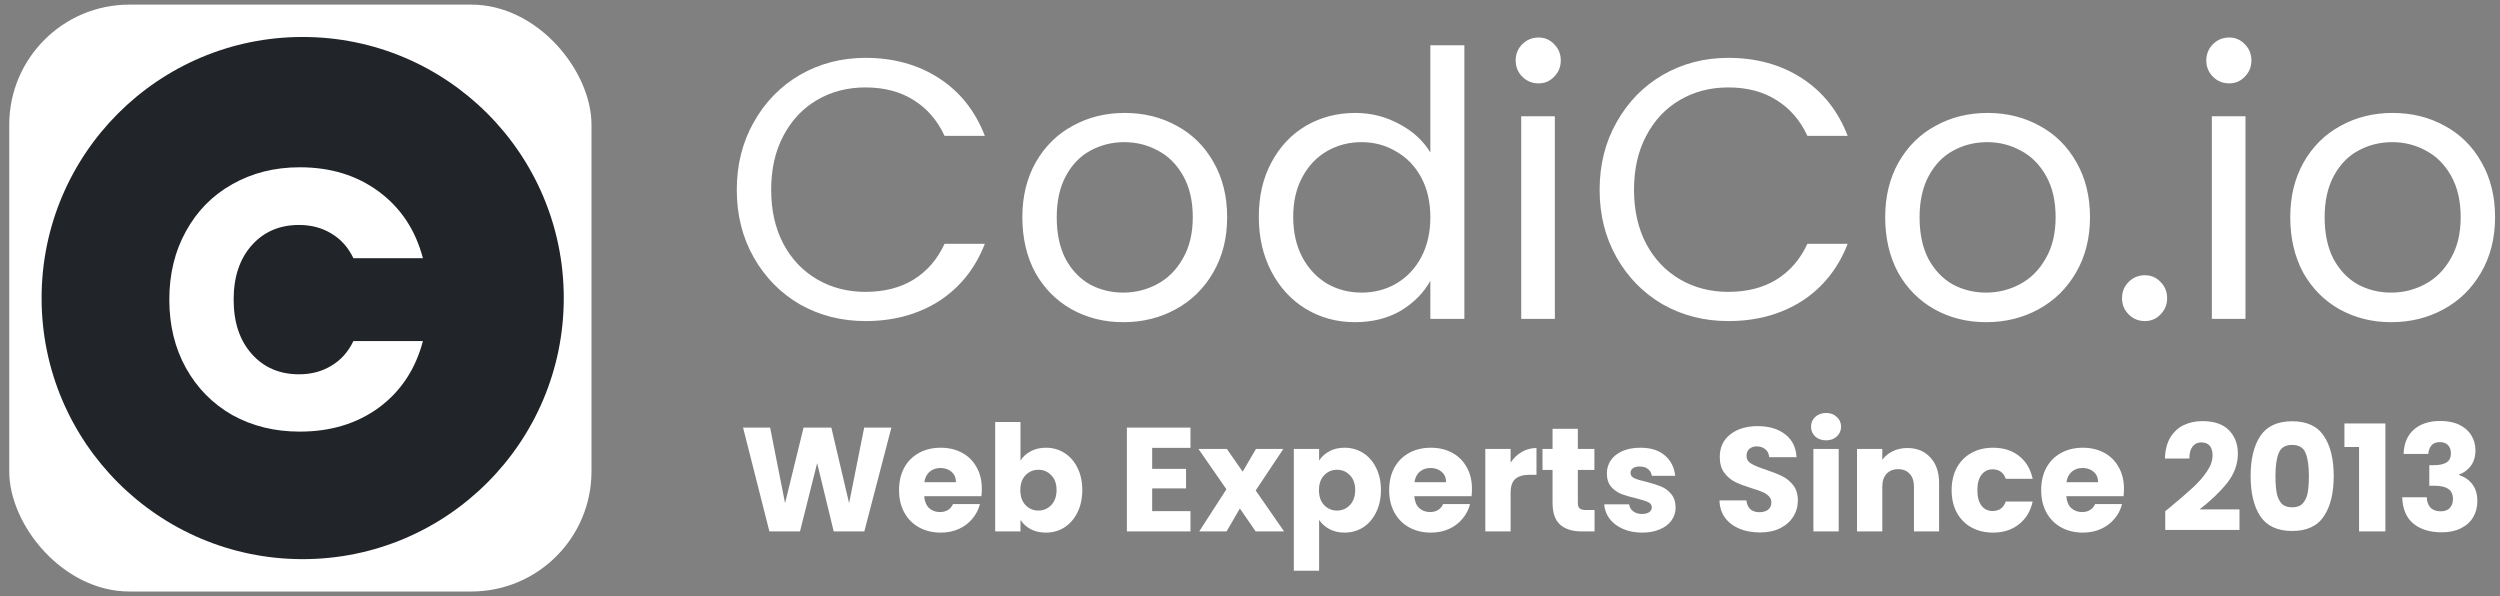 <svg width="541" height="129" viewBox="0 0 541 129" fill="none" xmlns="http://www.w3.org/2000/svg">
<rect x="0" y="0" width="541" height="129" fill="#808080" stroke="none"/>
<g clip-path="url(#clip0_2_22)">
<path d="M192.896 92.536L187.04 115H180.416L176.832 100.216L173.12 115H166.496L160.8 92.536H166.656L169.888 108.888L173.888 92.536H179.904L183.744 108.888L187.008 92.536H192.896ZM212.472 105.784C212.472 106.296 212.44 106.829 212.376 107.384H199.992C200.078 108.493 200.43 109.347 201.048 109.944C201.688 110.52 202.467 110.808 203.384 110.808C204.75 110.808 205.699 110.232 206.232 109.08H212.056C211.758 110.253 211.214 111.309 210.424 112.248C209.656 113.187 208.686 113.923 207.512 114.456C206.339 114.989 205.027 115.256 203.576 115.256C201.827 115.256 200.27 114.883 198.904 114.136C197.539 113.389 196.472 112.323 195.704 110.936C194.936 109.549 194.552 107.928 194.552 106.072C194.552 104.216 194.926 102.595 195.672 101.208C196.44 99.821 197.507 98.755 198.872 98.008C200.238 97.261 201.806 96.888 203.576 96.888C205.304 96.888 206.84 97.251 208.184 97.976C209.528 98.701 210.574 99.736 211.32 101.08C212.088 102.424 212.472 103.992 212.472 105.784ZM206.872 104.344C206.872 103.405 206.552 102.659 205.912 102.104C205.272 101.549 204.472 101.272 203.512 101.272C202.595 101.272 201.816 101.539 201.176 102.072C200.558 102.605 200.174 103.363 200.024 104.344H206.872ZM220.831 99.672C221.343 98.84 222.079 98.168 223.039 97.656C223.999 97.144 225.098 96.888 226.335 96.888C227.807 96.888 229.14 97.261 230.335 98.008C231.53 98.755 232.468 99.821 233.151 101.208C233.855 102.595 234.207 104.205 234.207 106.04C234.207 107.875 233.855 109.496 233.151 110.904C232.468 112.291 231.53 113.368 230.335 114.136C229.14 114.883 227.807 115.256 226.335 115.256C225.076 115.256 223.978 115.011 223.039 114.52C222.1 114.008 221.364 113.336 220.831 112.504V115H215.359V91.32H220.831V99.672ZM228.639 106.04C228.639 104.675 228.255 103.608 227.487 102.84C226.74 102.051 225.812 101.656 224.703 101.656C223.615 101.656 222.687 102.051 221.919 102.84C221.172 103.629 220.799 104.707 220.799 106.072C220.799 107.437 221.172 108.515 221.919 109.304C222.687 110.093 223.615 110.488 224.703 110.488C225.791 110.488 226.719 110.093 227.487 109.304C228.255 108.493 228.639 107.405 228.639 106.04ZM249.331 96.92V101.464H256.659V105.688H249.331V110.616H257.619V115H243.859V92.536H257.619V96.92H249.331ZM271.732 115L268.308 110.04L265.428 115H259.508L265.396 105.88L259.348 97.144H265.492L268.916 102.072L271.796 97.144H277.716L271.732 106.136L277.876 115H271.732ZM285.456 99.672C285.989 98.84 286.725 98.168 287.664 97.656C288.603 97.144 289.701 96.888 290.96 96.888C292.432 96.888 293.765 97.261 294.96 98.008C296.155 98.755 297.093 99.821 297.776 101.208C298.48 102.595 298.832 104.205 298.832 106.04C298.832 107.875 298.48 109.496 297.776 110.904C297.093 112.291 296.155 113.368 294.96 114.136C293.765 114.883 292.432 115.256 290.96 115.256C289.723 115.256 288.624 115 287.664 114.488C286.725 113.976 285.989 113.315 285.456 112.504V123.512H279.984V97.144H285.456V99.672ZM293.264 106.04C293.264 104.675 292.88 103.608 292.112 102.84C291.365 102.051 290.437 101.656 289.328 101.656C288.24 101.656 287.312 102.051 286.544 102.84C285.797 103.629 285.424 104.707 285.424 106.072C285.424 107.437 285.797 108.515 286.544 109.304C287.312 110.093 288.24 110.488 289.328 110.488C290.416 110.488 291.344 110.093 292.112 109.304C292.88 108.493 293.264 107.405 293.264 106.04ZM318.535 105.784C318.535 106.296 318.503 106.829 318.439 107.384H306.055C306.14 108.493 306.492 109.347 307.111 109.944C307.751 110.52 308.529 110.808 309.447 110.808C310.812 110.808 311.761 110.232 312.295 109.08H318.119C317.82 110.253 317.276 111.309 316.487 112.248C315.719 113.187 314.748 113.923 313.575 114.456C312.401 114.989 311.089 115.256 309.639 115.256C307.889 115.256 306.332 114.883 304.967 114.136C303.601 113.389 302.535 112.323 301.767 110.936C300.999 109.549 300.615 107.928 300.615 106.072C300.615 104.216 300.988 102.595 301.735 101.208C302.503 99.821 303.569 98.755 304.935 98.008C306.3 97.261 307.868 96.888 309.639 96.888C311.367 96.888 312.903 97.251 314.247 97.976C315.591 98.701 316.636 99.736 317.383 101.08C318.151 102.424 318.535 103.992 318.535 105.784ZM312.935 104.344C312.935 103.405 312.615 102.659 311.975 102.104C311.335 101.549 310.535 101.272 309.575 101.272C308.657 101.272 307.879 101.539 307.239 102.072C306.62 102.605 306.236 103.363 306.087 104.344H312.935ZM326.894 100.12C327.534 99.139 328.334 98.371 329.294 97.816C330.254 97.24 331.32 96.952 332.494 96.952V102.744H330.99C329.624 102.744 328.6 103.043 327.918 103.64C327.235 104.216 326.894 105.24 326.894 106.712V115H321.422V97.144H326.894V100.12ZM345.061 110.36V115H342.277C340.293 115 338.746 114.52 337.637 113.56C336.528 112.579 335.973 110.989 335.973 108.792V101.688H333.797V97.144H335.973V92.792H341.445V97.144H345.029V101.688H341.445V108.856C341.445 109.389 341.573 109.773 341.829 110.008C342.085 110.243 342.512 110.36 343.109 110.36H345.061ZM355.373 115.256C353.816 115.256 352.429 114.989 351.213 114.456C349.997 113.923 349.037 113.197 348.333 112.28C347.629 111.341 347.234 110.296 347.149 109.144H352.557C352.621 109.763 352.909 110.264 353.421 110.648C353.933 111.032 354.562 111.224 355.309 111.224C355.992 111.224 356.514 111.096 356.877 110.84C357.261 110.563 357.453 110.211 357.453 109.784C357.453 109.272 357.186 108.899 356.653 108.664C356.12 108.408 355.256 108.131 354.061 107.832C352.781 107.533 351.714 107.224 350.861 106.904C350.008 106.563 349.272 106.04 348.653 105.336C348.034 104.611 347.725 103.64 347.725 102.424C347.725 101.4 348.002 100.472 348.557 99.64C349.133 98.787 349.965 98.115 351.053 97.624C352.162 97.133 353.474 96.888 354.989 96.888C357.229 96.888 358.989 97.443 360.269 98.552C361.57 99.661 362.317 101.133 362.509 102.968H357.453C357.368 102.349 357.09 101.859 356.621 101.496C356.173 101.133 355.576 100.952 354.829 100.952C354.189 100.952 353.698 101.08 353.357 101.336C353.016 101.571 352.845 101.901 352.845 102.328C352.845 102.84 353.112 103.224 353.645 103.48C354.2 103.736 355.053 103.992 356.205 104.248C357.528 104.589 358.605 104.931 359.437 105.272C360.269 105.592 360.994 106.125 361.613 106.872C362.253 107.597 362.584 108.579 362.605 109.816C362.605 110.861 362.306 111.8 361.709 112.632C361.133 113.443 360.29 114.083 359.181 114.552C358.093 115.021 356.824 115.256 355.373 115.256ZM380.862 115.224C379.219 115.224 377.747 114.957 376.446 114.424C375.145 113.891 374.099 113.101 373.31 112.056C372.542 111.011 372.137 109.752 372.094 108.28H377.918C378.003 109.112 378.291 109.752 378.782 110.2C379.273 110.627 379.913 110.84 380.702 110.84C381.513 110.84 382.153 110.659 382.622 110.296C383.091 109.912 383.326 109.389 383.326 108.728C383.326 108.173 383.134 107.715 382.75 107.352C382.387 106.989 381.929 106.691 381.374 106.456C380.841 106.221 380.073 105.955 379.07 105.656C377.619 105.208 376.435 104.76 375.518 104.312C374.601 103.864 373.811 103.203 373.15 102.328C372.489 101.453 372.158 100.312 372.158 98.904C372.158 96.813 372.915 95.181 374.43 94.008C375.945 92.813 377.918 92.216 380.35 92.216C382.825 92.216 384.819 92.813 386.334 94.008C387.849 95.181 388.659 96.824 388.766 98.936H382.846C382.803 98.211 382.537 97.645 382.046 97.24C381.555 96.813 380.926 96.6 380.158 96.6C379.497 96.6 378.963 96.781 378.558 97.144C378.153 97.485 377.95 97.987 377.95 98.648C377.95 99.373 378.291 99.939 378.974 100.344C379.657 100.749 380.723 101.187 382.174 101.656C383.625 102.147 384.798 102.616 385.694 103.064C386.611 103.512 387.401 104.163 388.062 105.016C388.723 105.869 389.054 106.968 389.054 108.312C389.054 109.592 388.723 110.755 388.062 111.8C387.422 112.845 386.483 113.677 385.246 114.296C384.009 114.915 382.547 115.224 380.862 115.224ZM395.174 95.288C394.214 95.288 393.424 95.011 392.806 94.456C392.208 93.88 391.91 93.176 391.91 92.344C391.91 91.491 392.208 90.787 392.806 90.232C393.424 89.656 394.214 89.368 395.174 89.368C396.112 89.368 396.88 89.656 397.478 90.232C398.096 90.787 398.406 91.491 398.406 92.344C398.406 93.176 398.096 93.88 397.478 94.456C396.88 95.011 396.112 95.288 395.174 95.288ZM397.894 97.144V115H392.422V97.144H397.894ZM412.739 96.952C414.83 96.952 416.494 97.635 417.731 99C418.99 100.344 419.619 102.2 419.619 104.568V115H414.179V105.304C414.179 104.109 413.87 103.181 413.251 102.52C412.632 101.859 411.8 101.528 410.755 101.528C409.71 101.528 408.878 101.859 408.259 102.52C407.64 103.181 407.331 104.109 407.331 105.304V115H401.859V97.144H407.331V99.512C407.886 98.723 408.632 98.104 409.571 97.656C410.51 97.187 411.566 96.952 412.739 96.952ZM422.334 106.072C422.334 104.216 422.707 102.595 423.454 101.208C424.222 99.821 425.278 98.755 426.622 98.008C427.987 97.261 429.544 96.888 431.294 96.888C433.534 96.888 435.4 97.475 436.894 98.648C438.408 99.821 439.4 101.475 439.87 103.608H434.046C433.555 102.243 432.606 101.56 431.198 101.56C430.195 101.56 429.395 101.955 428.798 102.744C428.2 103.512 427.902 104.621 427.902 106.072C427.902 107.523 428.2 108.643 428.798 109.432C429.395 110.2 430.195 110.584 431.198 110.584C432.606 110.584 433.555 109.901 434.046 108.536H439.87C439.4 110.627 438.408 112.269 436.894 113.464C435.379 114.659 433.512 115.256 431.294 115.256C429.544 115.256 427.987 114.883 426.622 114.136C425.278 113.389 424.222 112.323 423.454 110.936C422.707 109.549 422.334 107.928 422.334 106.072ZM459.628 105.784C459.628 106.296 459.597 106.829 459.533 107.384H447.149C447.234 108.493 447.586 109.347 448.205 109.944C448.845 110.52 449.623 110.808 450.541 110.808C451.906 110.808 452.855 110.232 453.389 109.08H459.213C458.914 110.253 458.37 111.309 457.581 112.248C456.813 113.187 455.842 113.923 454.669 114.456C453.495 114.989 452.183 115.256 450.733 115.256C448.983 115.256 447.426 114.883 446.061 114.136C444.695 113.389 443.629 112.323 442.861 110.936C442.093 109.549 441.709 107.928 441.709 106.072C441.709 104.216 442.082 102.595 442.829 101.208C443.597 99.821 444.663 98.755 446.029 98.008C447.394 97.261 448.962 96.888 450.733 96.888C452.461 96.888 453.997 97.251 455.341 97.976C456.685 98.701 457.73 99.736 458.477 101.08C459.245 102.424 459.628 103.992 459.628 105.784ZM454.029 104.344C454.029 103.405 453.709 102.659 453.069 102.104C452.429 101.549 451.629 101.272 450.669 101.272C449.751 101.272 448.973 101.539 448.333 102.072C447.714 102.605 447.33 103.363 447.181 104.344H454.029ZM468.561 110.616C469.286 110.04 469.617 109.773 469.553 109.816C471.643 108.088 473.286 106.669 474.481 105.56C475.697 104.451 476.721 103.288 477.553 102.072C478.385 100.856 478.801 99.672 478.801 98.52C478.801 97.645 478.598 96.963 478.193 96.472C477.787 95.981 477.179 95.736 476.369 95.736C475.558 95.736 474.918 96.045 474.449 96.664C474.001 97.261 473.777 98.115 473.777 99.224H468.497C468.539 97.411 468.923 95.896 469.649 94.68C470.395 93.464 471.366 92.568 472.561 91.992C473.777 91.416 475.121 91.128 476.593 91.128C479.131 91.128 481.041 91.779 482.321 93.08C483.622 94.381 484.273 96.077 484.273 98.168C484.273 100.451 483.494 102.573 481.937 104.536C480.379 106.477 478.395 108.376 475.985 110.232H484.625V114.68H468.561V110.616ZM487.034 103C487.034 99.331 487.738 96.44 489.146 94.328C490.575 92.216 492.868 91.16 496.026 91.16C499.183 91.16 501.466 92.216 502.874 94.328C504.303 96.44 505.018 99.331 505.018 103C505.018 106.712 504.303 109.624 502.874 111.736C501.466 113.848 499.183 114.904 496.026 114.904C492.868 114.904 490.575 113.848 489.146 111.736C487.738 109.624 487.034 106.712 487.034 103ZM499.642 103C499.642 100.845 499.407 99.192 498.938 98.04C498.468 96.867 497.498 96.28 496.026 96.28C494.554 96.28 493.583 96.867 493.114 98.04C492.644 99.192 492.41 100.845 492.41 103C492.41 104.451 492.495 105.656 492.666 106.616C492.836 107.555 493.178 108.323 493.69 108.92C494.223 109.496 495.002 109.784 496.026 109.784C497.05 109.784 497.818 109.496 498.33 108.92C498.863 108.323 499.215 107.555 499.386 106.616C499.556 105.656 499.642 104.451 499.642 103ZM507.333 96.728V91.64H516.197V115H510.501V96.728H507.333ZM520.132 98.232C520.217 95.949 520.964 94.189 522.372 92.952C523.78 91.715 525.689 91.096 528.1 91.096C529.7 91.096 531.065 91.373 532.196 91.928C533.348 92.483 534.212 93.24 534.788 94.2C535.385 95.16 535.684 96.237 535.684 97.432C535.684 98.84 535.332 99.992 534.628 100.888C533.924 101.763 533.103 102.36 532.164 102.68V102.808C533.38 103.213 534.34 103.885 535.044 104.824C535.748 105.763 536.1 106.968 536.1 108.44C536.1 109.763 535.791 110.936 535.172 111.96C534.575 112.963 533.689 113.752 532.516 114.328C531.364 114.904 529.988 115.192 528.388 115.192C525.828 115.192 523.78 114.563 522.244 113.304C520.729 112.045 519.929 110.147 519.844 107.608H525.156C525.177 108.547 525.444 109.293 525.956 109.848C526.468 110.381 527.215 110.648 528.196 110.648C529.028 110.648 529.668 110.413 530.116 109.944C530.585 109.453 530.82 108.813 530.82 108.024C530.82 107 530.489 106.264 529.828 105.816C529.188 105.347 528.153 105.112 526.724 105.112H525.7V100.664H526.724C527.812 100.664 528.687 100.483 529.348 100.12C530.031 99.736 530.372 99.064 530.372 98.104C530.372 97.336 530.159 96.739 529.732 96.312C529.305 95.885 528.719 95.672 527.972 95.672C527.161 95.672 526.553 95.917 526.148 96.408C525.764 96.899 525.54 97.507 525.476 98.232H520.132Z" fill="white"/>
<path d="M159.44 41.08C159.44 35.64 160.667 30.76 163.12 26.44C165.573 22.067 168.907 18.653 173.12 16.2C177.387 13.747 182.107 12.52 187.28 12.52C193.36 12.52 198.667 13.987 203.2 16.92C207.733 19.853 211.04 24.013 213.12 29.4H204.4C202.853 26.04 200.613 23.453 197.68 21.64C194.8 19.827 191.333 18.92 187.28 18.92C183.387 18.92 179.893 19.827 176.8 21.64C173.707 23.453 171.28 26.04 169.52 29.4C167.76 32.707 166.88 36.6 166.88 41.08C166.88 45.507 167.76 49.4 169.52 52.76C171.28 56.067 173.707 58.627 176.8 60.44C179.893 62.253 183.387 63.16 187.28 63.16C191.333 63.16 194.8 62.28 197.68 60.52C200.613 58.707 202.853 56.12 204.4 52.76H213.12C211.04 58.093 207.733 62.227 203.2 65.16C198.667 68.04 193.36 69.48 187.28 69.48C182.107 69.48 177.387 68.28 173.12 65.88C168.907 63.427 165.573 60.04 163.12 55.72C160.667 51.4 159.44 46.52 159.44 41.08ZM243.077 69.72C238.97 69.72 235.237 68.787 231.877 66.92C228.57 65.053 225.957 62.413 224.037 59C222.17 55.533 221.237 51.533 221.237 47C221.237 42.52 222.197 38.573 224.117 35.16C226.09 31.693 228.757 29.053 232.117 27.24C235.477 25.373 239.237 24.44 243.397 24.44C247.557 24.44 251.317 25.373 254.677 27.24C258.037 29.053 260.677 31.667 262.597 35.08C264.57 38.493 265.557 42.467 265.557 47C265.557 51.533 264.544 55.533 262.517 59C260.544 62.413 257.85 65.053 254.437 66.92C251.024 68.787 247.237 69.72 243.077 69.72ZM243.077 63.32C245.69 63.32 248.144 62.707 250.437 61.48C252.73 60.253 254.57 58.413 255.957 55.96C257.397 53.507 258.117 50.52 258.117 47C258.117 43.48 257.424 40.493 256.037 38.04C254.65 35.587 252.837 33.773 250.597 32.6C248.357 31.373 245.93 30.76 243.317 30.76C240.65 30.76 238.197 31.373 235.957 32.6C233.77 33.773 232.01 35.587 230.677 38.04C229.344 40.493 228.677 43.48 228.677 47C228.677 50.573 229.317 53.587 230.597 56.04C231.93 58.493 233.69 60.333 235.877 61.56C238.064 62.733 240.464 63.32 243.077 63.32ZM272.409 46.92C272.409 42.44 273.315 38.52 275.129 35.16C276.942 31.747 279.422 29.107 282.569 27.24C285.769 25.373 289.342 24.44 293.289 24.44C296.702 24.44 299.875 25.24 302.809 26.84C305.742 28.387 307.982 30.44 309.529 33V9.8H316.889V69H309.529V60.76C308.089 63.373 305.955 65.533 303.129 67.24C300.302 68.893 296.995 69.72 293.209 69.72C289.315 69.72 285.769 68.76 282.569 66.84C279.422 64.92 276.942 62.227 275.129 58.76C273.315 55.293 272.409 51.347 272.409 46.92ZM309.529 47C309.529 43.693 308.862 40.813 307.529 38.36C306.195 35.907 304.382 34.04 302.089 32.76C299.849 31.427 297.369 30.76 294.649 30.76C291.929 30.76 289.449 31.4 287.209 32.68C284.969 33.96 283.182 35.827 281.849 38.28C280.515 40.733 279.849 43.613 279.849 46.92C279.849 50.28 280.515 53.213 281.849 55.72C283.182 58.173 284.969 60.067 287.209 61.4C289.449 62.68 291.929 63.32 294.649 63.32C297.369 63.32 299.849 62.68 302.089 61.4C304.382 60.067 306.195 58.173 307.529 55.72C308.862 53.213 309.529 50.307 309.529 47ZM332.951 18.04C331.565 18.04 330.391 17.56 329.431 16.6C328.471 15.64 327.991 14.467 327.991 13.08C327.991 11.693 328.471 10.52 329.431 9.56C330.391 8.6 331.565 8.12 332.951 8.12C334.285 8.12 335.405 8.6 336.311 9.56C337.271 10.52 337.751 11.693 337.751 13.08C337.751 14.467 337.271 15.64 336.311 16.6C335.405 17.56 334.285 18.04 332.951 18.04ZM336.471 25.16V69H329.191V25.16H336.471ZM346.159 41.08C346.159 35.64 347.385 30.76 349.839 26.44C352.292 22.067 355.625 18.653 359.839 16.2C364.105 13.747 368.825 12.52 373.999 12.52C380.079 12.52 385.385 13.987 389.919 16.92C394.452 19.853 397.759 24.013 399.839 29.4H391.119C389.572 26.04 387.332 23.453 384.399 21.64C381.519 19.827 378.052 18.92 373.999 18.92C370.105 18.92 366.612 19.827 363.519 21.64C360.425 23.453 357.999 26.04 356.239 29.4C354.479 32.707 353.599 36.6 353.599 41.08C353.599 45.507 354.479 49.4 356.239 52.76C357.999 56.067 360.425 58.627 363.519 60.44C366.612 62.253 370.105 63.16 373.999 63.16C378.052 63.16 381.519 62.28 384.399 60.52C387.332 58.707 389.572 56.12 391.119 52.76H399.839C397.759 58.093 394.452 62.227 389.919 65.16C385.385 68.04 380.079 69.48 373.999 69.48C368.825 69.48 364.105 68.28 359.839 65.88C355.625 63.427 352.292 60.04 349.839 55.72C347.385 51.4 346.159 46.52 346.159 41.08ZM429.796 69.72C425.689 69.72 421.956 68.787 418.596 66.92C415.289 65.053 412.676 62.413 410.756 59C408.889 55.533 407.956 51.533 407.956 47C407.956 42.52 408.916 38.573 410.836 35.16C412.809 31.693 415.476 29.053 418.836 27.24C422.196 25.373 425.956 24.44 430.116 24.44C434.276 24.44 438.036 25.373 441.396 27.24C444.756 29.053 447.396 31.667 449.316 35.08C451.289 38.493 452.276 42.467 452.276 47C452.276 51.533 451.262 55.533 449.236 59C447.262 62.413 444.569 65.053 441.156 66.92C437.742 68.787 433.956 69.72 429.796 69.72ZM429.796 63.32C432.409 63.32 434.862 62.707 437.156 61.48C439.449 60.253 441.289 58.413 442.676 55.96C444.116 53.507 444.836 50.52 444.836 47C444.836 43.48 444.142 40.493 442.756 38.04C441.369 35.587 439.556 33.773 437.316 32.6C435.076 31.373 432.649 30.76 430.036 30.76C427.369 30.76 424.916 31.373 422.676 32.6C420.489 33.773 418.729 35.587 417.396 38.04C416.062 40.493 415.396 43.48 415.396 47C415.396 50.573 416.036 53.587 417.316 56.04C418.649 58.493 420.409 60.333 422.596 61.56C424.782 62.733 427.182 63.32 429.796 63.32ZM464.168 69.48C462.781 69.48 461.608 69 460.648 68.04C459.688 67.08 459.208 65.907 459.208 64.52C459.208 63.133 459.688 61.96 460.648 61C461.608 60.04 462.781 59.56 464.168 59.56C465.501 59.56 466.621 60.04 467.528 61C468.488 61.96 468.968 63.133 468.968 64.52C468.968 65.907 468.488 67.08 467.528 68.04C466.621 69 465.501 69.48 464.168 69.48ZM482.404 18.04C481.018 18.04 479.844 17.56 478.884 16.6C477.924 15.64 477.444 14.467 477.444 13.08C477.444 11.693 477.924 10.52 478.884 9.56C479.844 8.6 481.018 8.12 482.404 8.12C483.738 8.12 484.858 8.6 485.764 9.56C486.724 10.52 487.204 11.693 487.204 13.08C487.204 14.467 486.724 15.64 485.764 16.6C484.858 17.56 483.738 18.04 482.404 18.04ZM485.924 25.16V69H478.644V25.16H485.924ZM517.452 69.72C513.345 69.72 509.612 68.787 506.252 66.92C502.945 65.053 500.332 62.413 498.412 59C496.545 55.533 495.612 51.533 495.612 47C495.612 42.52 496.572 38.573 498.492 35.16C500.465 31.693 503.132 29.053 506.492 27.24C509.852 25.373 513.612 24.44 517.772 24.44C521.932 24.44 525.692 25.373 529.052 27.24C532.412 29.053 535.052 31.667 536.972 35.08C538.945 38.493 539.932 42.467 539.932 47C539.932 51.533 538.919 55.533 536.892 59C534.919 62.413 532.225 65.053 528.812 66.92C525.399 68.787 521.612 69.72 517.452 69.72ZM517.452 63.32C520.065 63.32 522.519 62.707 524.812 61.48C527.105 60.253 528.945 58.413 530.332 55.96C531.772 53.507 532.492 50.52 532.492 47C532.492 43.48 531.799 40.493 530.412 38.04C529.025 35.587 527.212 33.773 524.972 32.6C522.732 31.373 520.305 30.76 517.692 30.76C515.025 30.76 512.572 31.373 510.332 32.6C508.145 33.773 506.385 35.587 505.052 38.04C503.719 40.493 503.052 43.48 503.052 47C503.052 50.573 503.692 53.587 504.972 56.04C506.305 58.493 508.065 60.333 510.252 61.56C512.439 62.733 514.839 63.32 517.452 63.32Z" fill="white"/>
<rect x="2" y="1" width="126" height="127" rx="26" fill="white"/>
<circle cx="65.5" cy="64.5" r="56.5" fill="#212529"/>
<path d="M36.64 64.84C36.64 59.293 37.84 54.36 40.24 50.04C42.64 45.667 45.973 42.28 50.24 39.88C54.56 37.427 59.44 36.2 64.88 36.2C71.547 36.2 77.253 37.96 82 41.48C86.747 45 89.92 49.8 91.52 55.88H76.48C75.36 53.533 73.76 51.747 71.68 50.52C69.653 49.293 67.333 48.68 64.72 48.68C60.507 48.68 57.093 50.147 54.48 53.08C51.867 56.013 50.56 59.933 50.56 64.84C50.56 69.747 51.867 73.667 54.48 76.6C57.093 79.533 60.507 81 64.72 81C67.333 81 69.653 80.387 71.68 79.16C73.76 77.933 75.36 76.147 76.48 73.8H91.52C89.92 79.88 86.747 84.68 82 88.2C77.253 91.667 71.547 93.4 64.88 93.4C59.44 93.4 54.56 92.2 50.24 89.8C45.973 87.347 42.64 83.96 40.24 79.64C37.84 75.32 36.64 70.387 36.64 64.84Z" fill="white"/>
</g>
<defs>
<clipPath id="clip0_2_22">
<rect width="541" height="129" rx="2" fill="white"/>
</clipPath>
</defs>
</svg>
